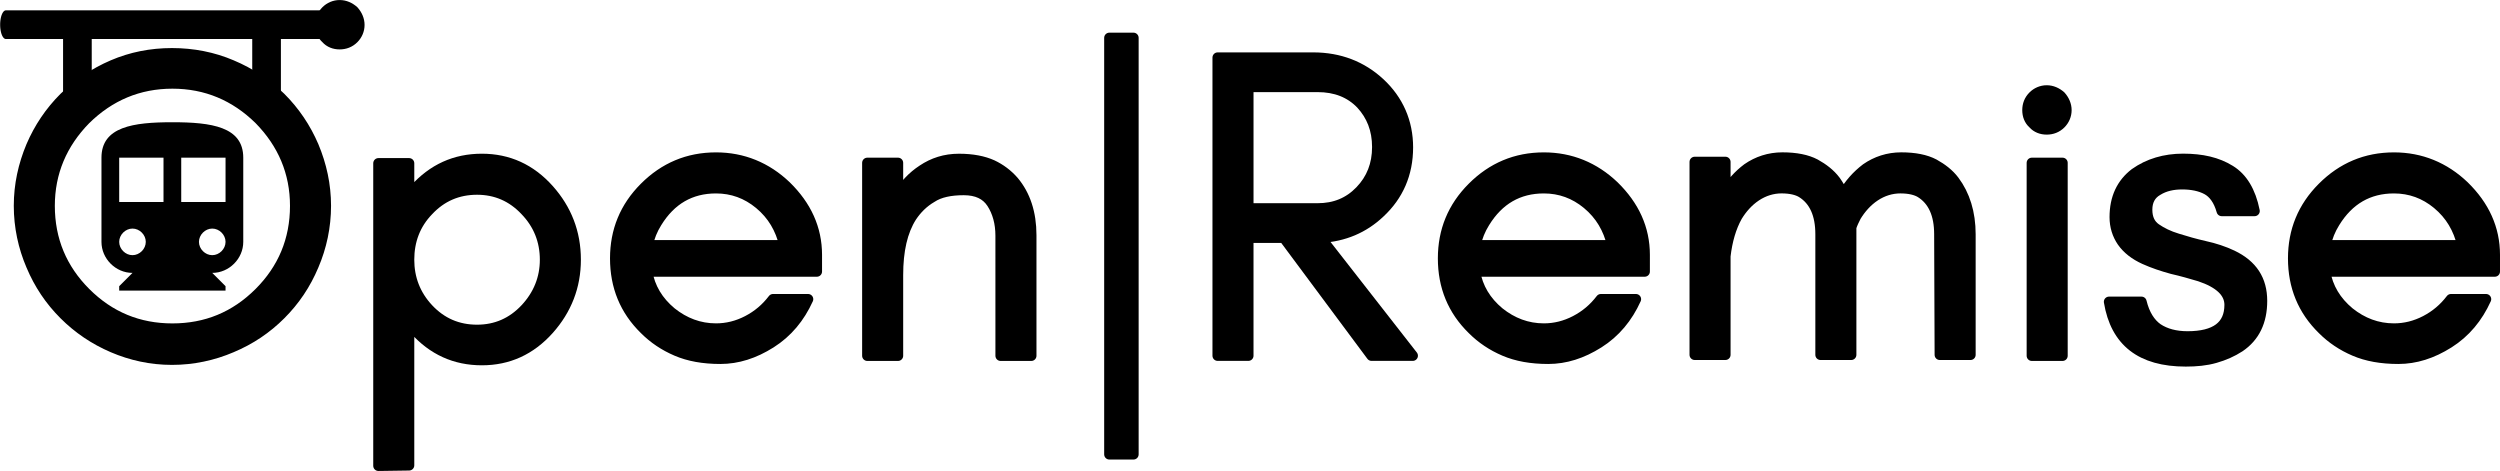 <?xml version="1.0" encoding="UTF-8" standalone="no"?>
<svg
   width="241.38mm"
   height="45.471mm"
   version="1.1"
   viewBox="0 0 241.38 45.471"
   id="svg17"
   xmlns="http://www.w3.org/2000/svg"
   xmlns:svg="http://www.w3.org/2000/svg">
  <defs
     id="defs17" />
  <g
     transform="translate(-242.41 -504.82)"
     stroke="#000"
     stroke-linecap="round"
     stroke-linejoin="round"
     id="g11"
     style="fill:#000000;fill-opacity:1">
    <path
       d="m483.29 529.43c0-2.54-1.016-4.741-2.963-6.646-1.905-1.82-4.191-2.752-6.773-2.752-2.709 0-4.995 0.974-6.9 2.879-1.905 1.905-2.836 4.191-2.836 6.858 0 2.709 0.931 4.995 2.836 6.858 0.889 0.889 1.905 1.566 3.09 2.074 1.185 0.508 2.582 0.762 4.233 0.762s3.26-0.508 4.868-1.524c1.609-1.016 2.794-2.455 3.598-4.233h-3.387c-0.677 0.889-1.482 1.566-2.455 2.074-0.974 0.508-1.99 0.762-3.048 0.762-1.609 0-3.048-0.55-4.318-1.566-1.27-1.058-2.074-2.371-2.328-3.937h16.383zm-3.133-0.931h-13.208c0.169-0.804 0.466-1.524 0.889-2.201 1.355-2.201 3.26-3.302 5.715-3.302 1.566 0 2.963 0.508 4.191 1.524 1.27 1.058 2.032 2.371 2.413 3.979z"
       id="path1"
       style="fill:#000000;fill-opacity:1" />
    <path
       d="m450.74 536.54c-0.72-0.508-1.27-1.355-1.566-2.582h-3.133c0.635 3.852 3.09 5.757 7.408 5.757 1.016 0 1.947-0.085 2.836-0.339 0.889-0.254 1.651-0.593 2.371-1.058 1.439-0.974 2.159-2.455 2.159-4.445 0-2.032-0.931-3.471-2.879-4.403-0.804-0.381-1.693-0.677-2.667-0.889-0.931-0.212-1.82-0.466-2.625-0.72-0.847-0.254-1.524-0.593-2.074-0.974-0.55-0.381-0.847-0.974-0.847-1.82 0-0.847 0.339-1.482 1.016-1.863 0.677-0.423 1.482-0.593 2.371-0.593 0.931 0 1.736 0.169 2.371 0.508 0.635 0.339 1.143 1.016 1.439 2.074h3.175c-0.381-1.905-1.185-3.217-2.371-3.937-1.228-0.762-2.709-1.101-4.53-1.101-1.778 0-3.344 0.466-4.657 1.397-1.27 0.974-1.947 2.371-1.947 4.233 0 0.889 0.254 1.693 0.72 2.371 0.508 0.72 1.228 1.27 2.159 1.693 0.847 0.381 1.736 0.677 2.667 0.931 0.931 0.212 1.82 0.466 2.667 0.72 1.905 0.635 2.879 1.566 2.879 2.752 0 2.032-1.355 3.048-4.064 3.048-1.143 0-2.117-0.254-2.879-0.762z"
       id="path2"
       style="fill:#000000;fill-opacity:1" />
    <path
       d="m441.55 539.17v-18.627h-2.963v18.627z"
       id="path3"
       style="fill:#000000;fill-opacity:1" />
    <path
       d="m441.38 514.1c-0.381-0.339-0.847-0.55-1.355-0.55s-0.974 0.212-1.312 0.55c-0.381 0.381-0.55 0.847-0.55 1.355 0 0.508 0.169 0.974 0.55 1.312 0.339 0.381 0.804 0.55 1.312 0.55s0.974-0.169 1.355-0.55c0.339-0.339 0.55-0.804 0.55-1.312 0-0.508-0.212-0.974-0.55-1.355z"
       id="path4"
       style="fill:#000000;fill-opacity:1" />
    <path
       d="m429.7 539.08h2.963v-11.642c0-2.074-0.55-3.81-1.566-5.165-0.508-0.677-1.185-1.185-1.947-1.609-0.804-0.423-1.863-0.635-3.175-0.635-1.27 0-2.413 0.381-3.387 1.058-0.889 0.677-1.609 1.482-2.201 2.498-0.212-0.466-0.466-0.889-0.762-1.312-0.508-0.677-1.185-1.185-1.947-1.609-0.804-0.423-1.863-0.635-3.175-0.635-1.27 0-2.413 0.381-3.387 1.058-0.847 0.635-1.524 1.397-2.117 2.371v-3.006h-2.963v18.627h2.963v-9.525c0.169-1.482 0.55-2.794 1.143-3.852 0.466-0.762 1.058-1.439 1.82-1.947s1.609-0.762 2.455-0.762c0.889 0 1.524 0.169 1.947 0.423 1.228 0.762 1.82 2.117 1.82 4.022v11.642h2.963v-11.642-0.677c0.127-0.381 0.296-0.72 0.466-1.058 0.466-0.762 1.058-1.439 1.82-1.947s1.609-0.762 2.455-0.762c0.889 0 1.524 0.169 1.947 0.423 1.228 0.762 1.82 2.117 1.82 4.022z"
       id="path5"
       style="fill:#000000;fill-opacity:1" />
    <path
       d="m401.21 529.43c0-2.54-1.016-4.741-2.963-6.646-1.905-1.82-4.191-2.752-6.773-2.752-2.709 0-4.995 0.974-6.9 2.879-1.905 1.905-2.836 4.191-2.836 6.858 0 2.709 0.931 4.995 2.836 6.858 0.889 0.889 1.905 1.566 3.09 2.074 1.185 0.508 2.582 0.762 4.233 0.762s3.26-0.508 4.868-1.524c1.609-1.016 2.794-2.455 3.598-4.233h-3.387c-0.677 0.889-1.482 1.566-2.455 2.074-0.974 0.508-1.99 0.762-3.048 0.762-1.609 0-3.048-0.55-4.318-1.566-1.27-1.058-2.074-2.371-2.328-3.937h16.383zm-3.133-0.931h-13.208c0.169-0.804 0.466-1.524 0.889-2.201 1.355-2.201 3.26-3.302 5.715-3.302 1.566 0 2.963 0.508 4.191 1.524 1.27 1.058 2.032 2.371 2.413 3.979z"
       id="path6"
       style="fill:#000000;fill-opacity:1" />
    <path
       d="m362.94 524.94v-11.726h6.689c1.736 0 3.133 0.55 4.191 1.651 1.016 1.101 1.566 2.455 1.566 4.149s-0.55 3.09-1.651 4.233c-1.101 1.143-2.455 1.693-4.106 1.693zm15.409-5.884c0-2.455-0.931-4.572-2.709-6.223-1.736-1.609-3.895-2.455-6.435-2.455h-9.229v28.787h2.963v-11.388h3.429l8.467 11.388h3.979l-8.89-11.388c2.244-0.127 4.149-0.931 5.715-2.413 1.778-1.651 2.709-3.768 2.709-6.308z"
       id="path7"
       style="fill:#000000;fill-opacity:1" />
    <path
       d="m349.52 548.69h2.328v-40.217h-2.328z"
       id="path8"
       style="fill:#000000;fill-opacity:1" />
    <path
       d="m339.02 539.17h2.963v-11.642c0-2.159-0.593-3.895-1.693-5.207-0.593-0.677-1.27-1.185-2.074-1.566-0.847-0.381-1.905-0.593-3.217-0.593-1.355 0-2.498 0.381-3.514 1.058-0.974 0.635-1.778 1.482-2.371 2.54v-3.217h-2.963v18.627h2.963v-7.789c0-2.371 0.423-4.233 1.312-5.63 0.508-0.762 1.143-1.397 1.947-1.863 0.762-0.508 1.82-0.72 3.09-0.72s2.159 0.423 2.709 1.27c0.55 0.847 0.847 1.905 0.847 3.133z"
       id="path9"
       style="fill:#000000;fill-opacity:1" />
    <path
       d="m321.28 529.43c0-2.54-1.016-4.741-2.963-6.646-1.905-1.82-4.191-2.752-6.773-2.752-2.709 0-4.995 0.974-6.9 2.879-1.905 1.905-2.836 4.191-2.836 6.858 0 2.709 0.931 4.995 2.836 6.858 0.889 0.889 1.905 1.566 3.09 2.074s2.582 0.762 4.233 0.762 3.26-0.508 4.868-1.524 2.794-2.455 3.598-4.233h-3.387c-0.677 0.889-1.482 1.566-2.455 2.074-0.974 0.508-1.99 0.762-3.048 0.762-1.609 0-3.048-0.55-4.318-1.566-1.27-1.058-2.074-2.371-2.328-3.937h16.383zm-3.133-0.931h-13.208c0.169-0.804 0.466-1.524 0.889-2.201 1.355-2.201 3.26-3.302 5.715-3.302 1.566 0 2.963 0.508 4.191 1.524 1.27 1.058 2.032 2.371 2.413 3.979z"
       id="path10"
       style="fill:#000000;fill-opacity:1" />
    <path
       d="m281.91 549.75v-13.758c0.127 0.254 0.339 0.466 0.508 0.635 1.778 1.99 3.937 2.963 6.519 2.963 2.54 0 4.699-0.974 6.477-2.963 1.693-1.905 2.582-4.149 2.582-6.731 0-2.625-0.889-4.868-2.582-6.773-1.778-1.99-3.937-2.963-6.477-2.963-2.582 0-4.741 0.974-6.519 2.963-0.169 0.169-0.381 0.381-0.508 0.635v-3.175h-2.963v29.21zm13.123-19.854c0 1.778-0.635 3.387-1.905 4.741-1.27 1.355-2.836 2.032-4.657 2.032-1.863 0-3.429-0.677-4.699-2.032-1.27-1.355-1.863-2.963-1.863-4.741 0-1.82 0.593-3.429 1.863-4.741 1.27-1.355 2.836-2.032 4.699-2.032 1.82 0 3.387 0.677 4.657 2.032 1.27 1.312 1.905 2.921 1.905 4.741z"
       id="path11"
       style="fill:#000000;fill-opacity:1" />
  </g>
  <g
     transform="translate(-0 -.107)"
     id="g17"
     style="fill:#000000;fill-opacity:1">
    <g
       id="g16"
       style="fill:#000000;fill-opacity:1">
      <g
         stroke-width=".265"
         id="g14"
         style="fill:#000000;fill-opacity:1">
        <path
           d="m31.173 3.874h-30.62a0.553 1.384 0 0 1 0-2.767h30.62a0.553 1.384 0 0 1 0 2.767z"
           id="path12"
           style="fill:#000000;fill-opacity:1" />
        <path
           d="m7.473 10.075a1.383 0.553 0 0 1-1.384-0.553v-6.201a1.384 0.553 0 0 1 2.768 0v6.201a1.383 0.553 0 0 1-1.384 0.553z"
           id="path13"
           style="fill:#000000;fill-opacity:1" />
        <path
           d="m25.738 10.094a1.383 0.553 0 0 1-1.384-0.553v-6.22a1.384 0.553 0 0 1 2.768 0v6.22a1.383 0.553 0 0 1-1.384 0.553z"
           id="path14"
           style="fill:#000000;fill-opacity:1" />
      </g>
      <path
         transform="translate(-242.41 -504.71)"
         d="m270.91 524.69c0 3.302-1.185 6.096-3.471 8.382-2.328 2.328-5.122 3.471-8.382 3.471-3.26 0-6.054-1.143-8.382-3.471-2.286-2.286-3.471-5.08-3.471-8.382 0-3.217 1.185-6.011 3.471-8.34 2.328-2.286 5.122-3.471 8.382-3.471 3.26 0 6.054 1.185 8.382 3.471 2.286 2.328 3.471 5.122 3.471 8.34zm2.963 0c0-2.032-0.423-3.937-1.185-5.757-0.762-1.778-1.82-3.344-3.175-4.699-1.355-1.312-2.921-2.371-4.741-3.133-1.778-0.762-3.725-1.143-5.757-1.143-2.032 0-3.937 0.381-5.715 1.143-1.778 0.762-3.344 1.82-4.699 3.133-1.355 1.355-2.413 2.921-3.175 4.699-0.762 1.82-1.185 3.725-1.185 5.757 0 2.032 0.423 3.979 1.185 5.757 0.762 1.82 1.82 3.387 3.175 4.741 1.355 1.355 2.921 2.413 4.699 3.175s3.683 1.185 5.715 1.185c2.032 0 3.979-0.423 5.757-1.185 1.82-0.762 3.387-1.82 4.741-3.175 1.355-1.355 2.413-2.921 3.175-4.741 0.762-1.778 1.185-3.725 1.185-5.757z"
         stroke="#000"
         stroke-linecap="round"
         stroke-linejoin="round"
         id="path15"
         style="fill:#000000;fill-opacity:1" />
      <path
         transform="translate(-242.41 -504.71)"
         d="m276.56 505.87c-0.381-0.339-0.847-0.55-1.355-0.55s-0.974 0.212-1.312 0.55c-0.381 0.381-0.55 0.847-0.55 1.355 0 0.508 0.169 0.974 0.55 1.312 0.339 0.381 0.804 0.55 1.312 0.55s0.974-0.169 1.355-0.55c0.339-0.339 0.55-0.804 0.55-1.312 0-0.508-0.212-0.974-0.55-1.355z"
         stroke="#000"
         stroke-linecap="round"
         stroke-linejoin="round"
         id="path16"
         style="fill:#000000;fill-opacity:1" />
    </g>
    <path
       d="m16.643 11.909c-3.765 0-6.846 0.428-6.846 3.423v8.129c0 1.626 1.369 2.995 2.995 2.995l-1.284 1.284v0.428h10.268v-0.428l-1.284-1.284c1.626 0 2.995-1.369 2.995-2.995v-8.129c0-2.995-3.08-3.423-6.846-3.423zm-3.851 12.835c-0.685 0-1.284-0.599-1.284-1.284s0.599-1.284 1.284-1.284 1.284 0.599 1.284 1.284-0.599 1.284-1.284 1.284zm2.995-5.134h-4.279v-4.279h4.279zm4.706 5.134c-0.685 0-1.284-0.599-1.284-1.284s0.599-1.284 1.284-1.284 1.284 0.599 1.284 1.284-0.599 1.284-1.284 1.284zm1.284-5.134h-4.279v-4.279h4.279z"
       stroke-width=".265"
       id="path17"
       style="fill:#000000;fill-opacity:1" />
  </g>
</svg>
